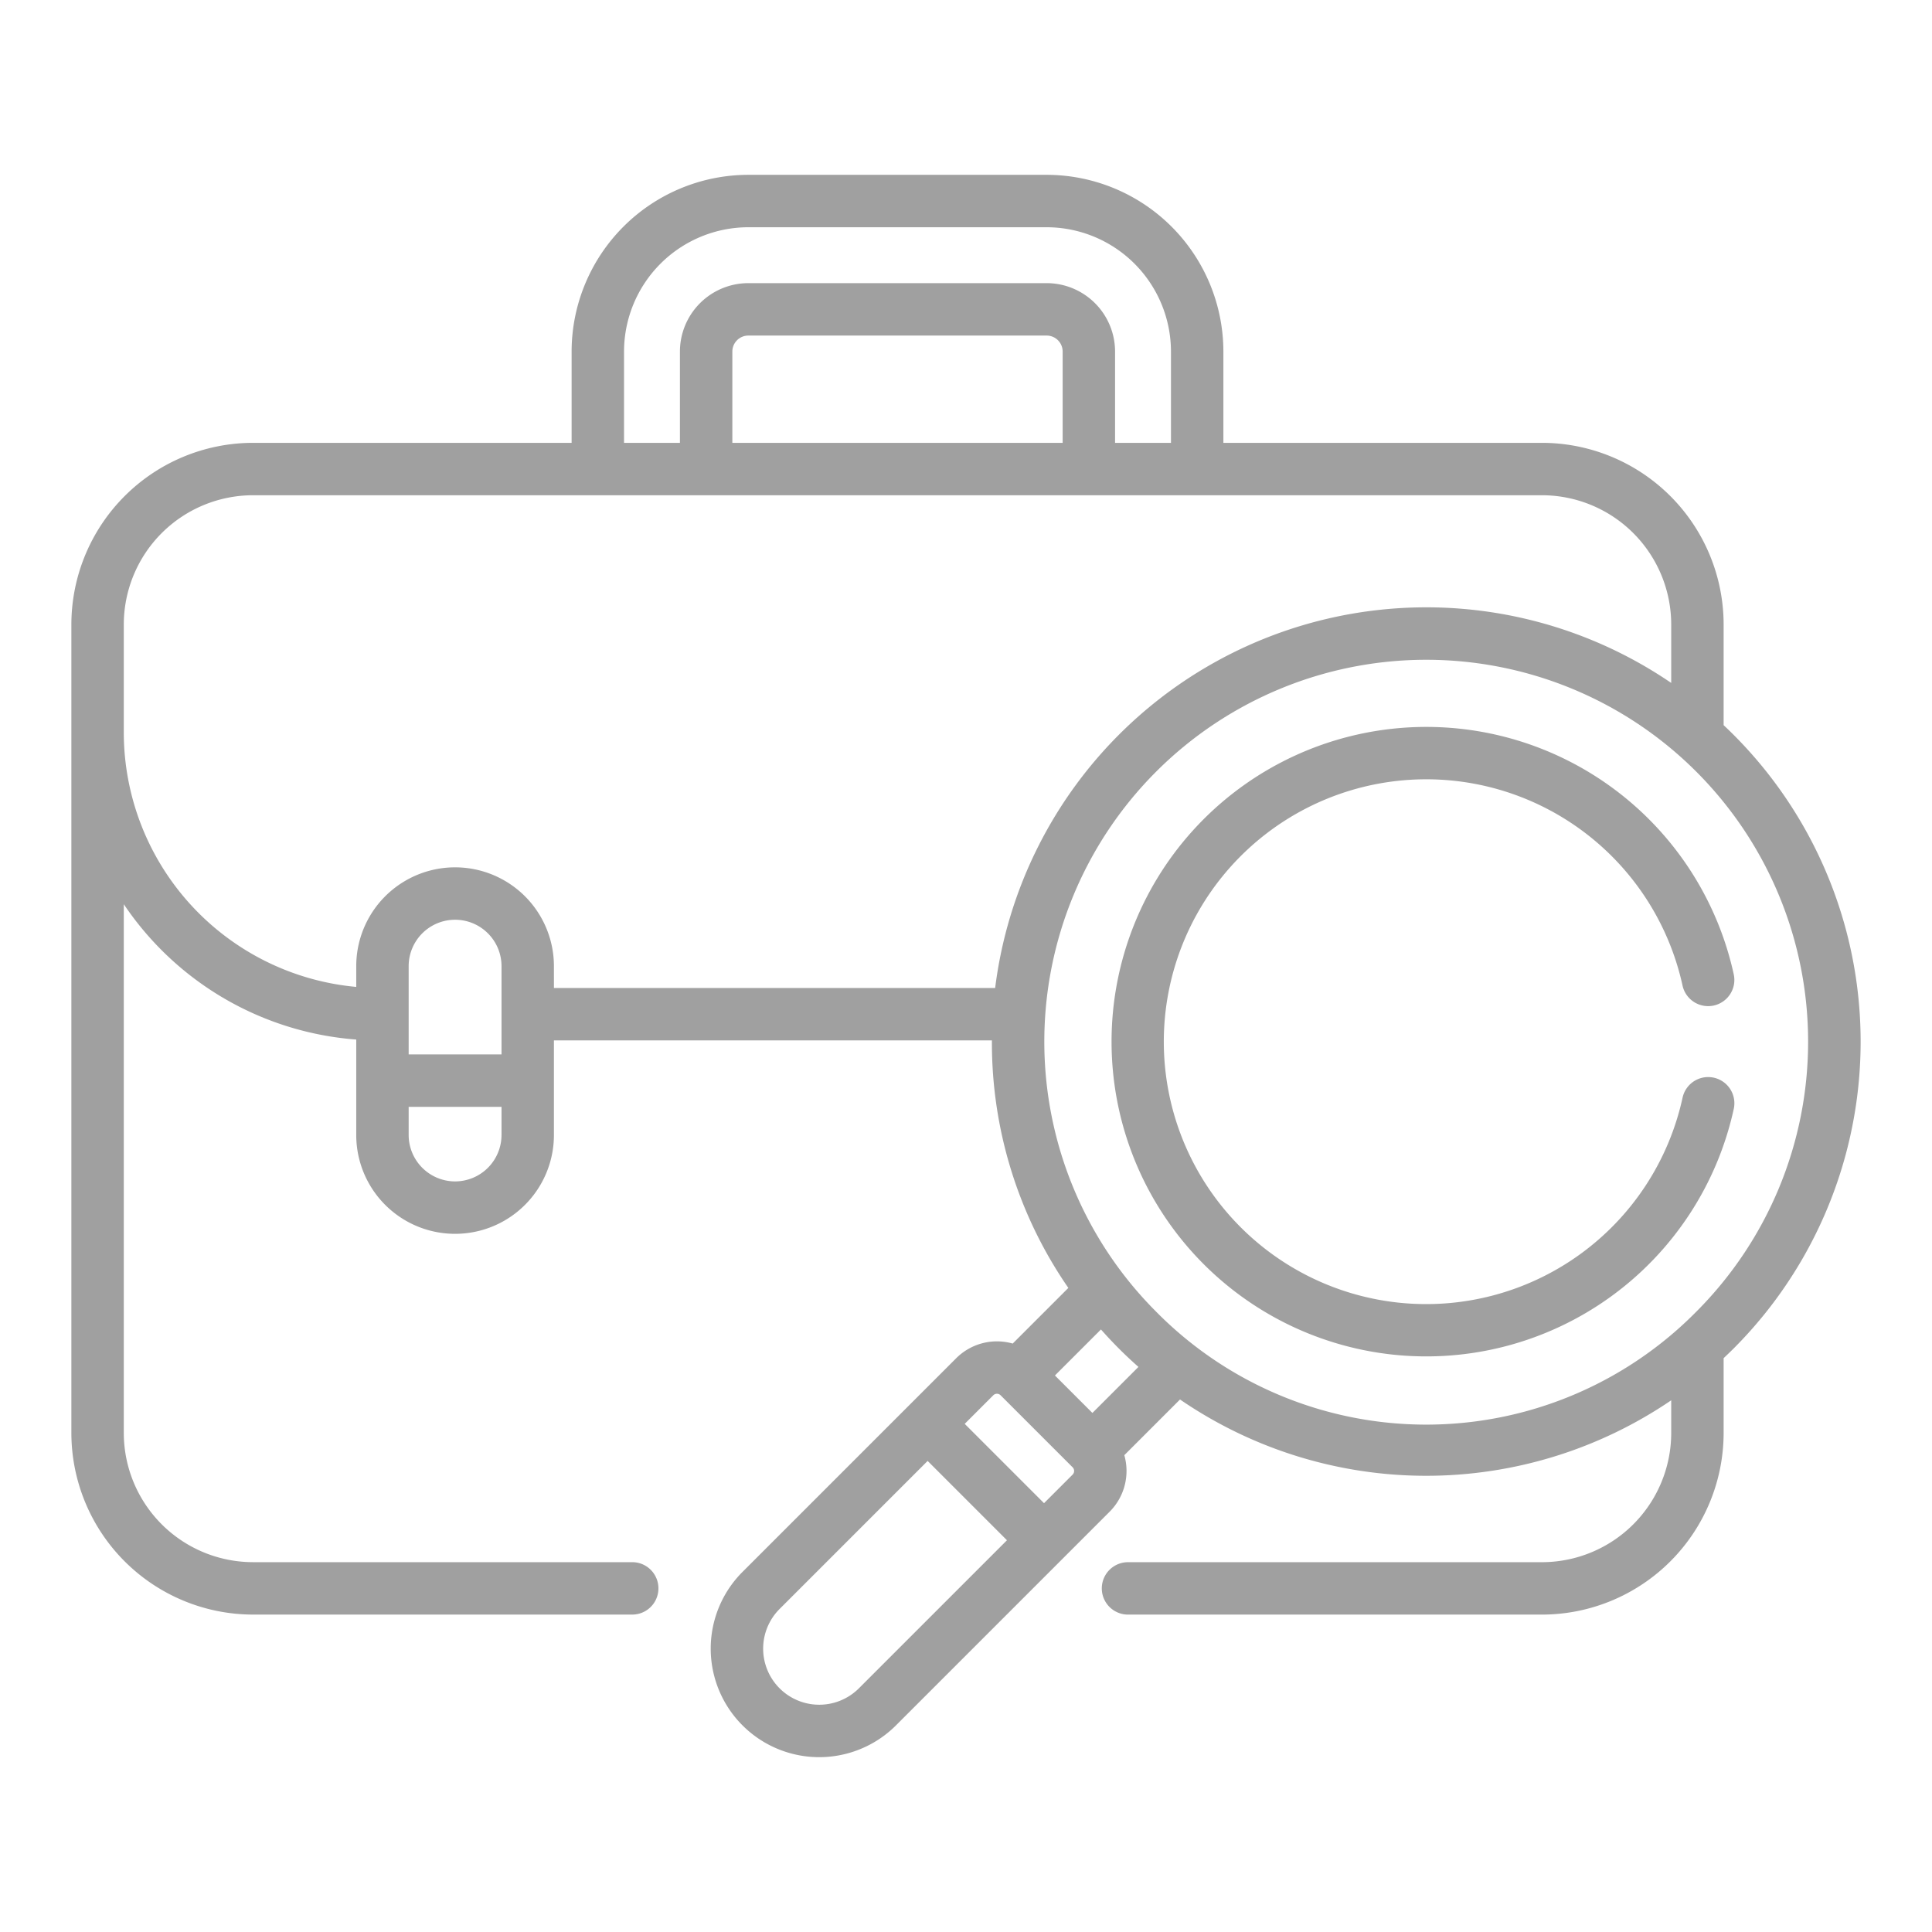 <?xml version="1.0" encoding="UTF-8"?> <svg xmlns="http://www.w3.org/2000/svg" viewBox="0 0 500 500"><defs><style>.a{fill:#a0a0a0;}</style></defs><path class="a" d="M448.585,190.101c-.825-.824-1.663-1.629-2.511-2.426V161.612a47.059,47.059,0,0,0-47.006-47.005H316.611V90.984a45.787,45.787,0,0,0-45.734-45.739H193.672a45.789,45.789,0,0,0-45.739,45.739v23.623H65.476a47.058,47.058,0,0,0-47.005,47.005V370.848a47.058,47.058,0,0,0,47.005,47.005H163.619a6.783,6.783,0,1,0,0-13.566H65.476a33.476,33.476,0,0,1-33.439-33.439v-136.84a79.707,79.707,0,0,0,60.158,35.027v24.698a25.58,25.58,0,0,0,51.16,0V269.257H256.704v.324a111.578,111.578,0,0,0,19.784,63.733l-14.401,14.399a14.911,14.911,0,0,0-14.612,3.783L192.16,406.812a28.082,28.082,0,0,0,39.715,39.715l55.315-55.315a14.916,14.916,0,0,0,3.783-14.613l14.414-14.414a112.666,112.666,0,0,0,127.122.212v8.451a33.478,33.478,0,0,1-33.44,33.444H291.928a6.783,6.783,0,0,0,0,13.566H399.068a47.063,47.063,0,0,0,47.006-47.01v-19.36q1.264-1.187,2.511-2.421a112.35,112.35,0,0,0,0-158.964ZM161.499,90.984a32.21,32.21,0,0,1,32.173-32.173h77.201a32.209,32.209,0,0,1,32.172,32.173v23.623H288.579V90.984a17.725,17.725,0,0,0-17.706-17.707H193.672a17.725,17.725,0,0,0-17.707,17.707v23.623H161.499Zm28.032,23.623V90.984a4.144,4.144,0,0,1,4.141-4.141h77.201a4.143,4.143,0,0,1,4.14,4.141v23.623ZM129.793,272.884h-24.032V250.047a12.016,12.016,0,0,1,24.032,0Zm-12.015,32.864a12.03,12.03,0,0,1-12.017-12.015V286.45h24.032v7.282a12.029,12.029,0,0,1-12.015,12.015Zm25.577-50.053V250.047a25.58,25.58,0,0,0-51.16,0v5.365a66.185,66.185,0,0,1-60.158-65.824V161.612a33.48,33.48,0,0,1,33.439-33.444H399.068a33.478,33.478,0,0,1,33.44,33.444v15.13a112.445,112.445,0,0,0-174.962,78.948H143.354Zm78.93,181.236a14.516,14.516,0,1,1-20.529-20.529l38.316-38.315,20.528,20.528Zm55.31-55.311-7.401,7.401L249.666,368.492l7.399-7.4a1.332,1.332,0,0,1,1.885,0,.005.005,0,0,1,.005.005l18.639,18.639a1.337,1.337,0,0,1,0,1.884Zm5.12-15.949-9.699-9.699,11.908-11.908c1.512,1.7,3.076,3.373,4.701,4.997,1.63,1.63,3.298,3.19,5.003,4.697Zm16.5-26.2a98.835,98.835,0,1,1,139.775,0,98.186,98.186,0,0,1-139.775,0Zm0,0"></path><path class="a" d="M443.516,278.899a6.78,6.78,0,0,0-8.07,5.186,67.909,67.909,0,1,1-.01-29.035,6.784,6.784,0,0,0,13.256-2.893,81.454,81.454,0,1,0,.008,34.81,6.781,6.781,0,0,0-5.185-8.069Zm0,0"></path></svg> 